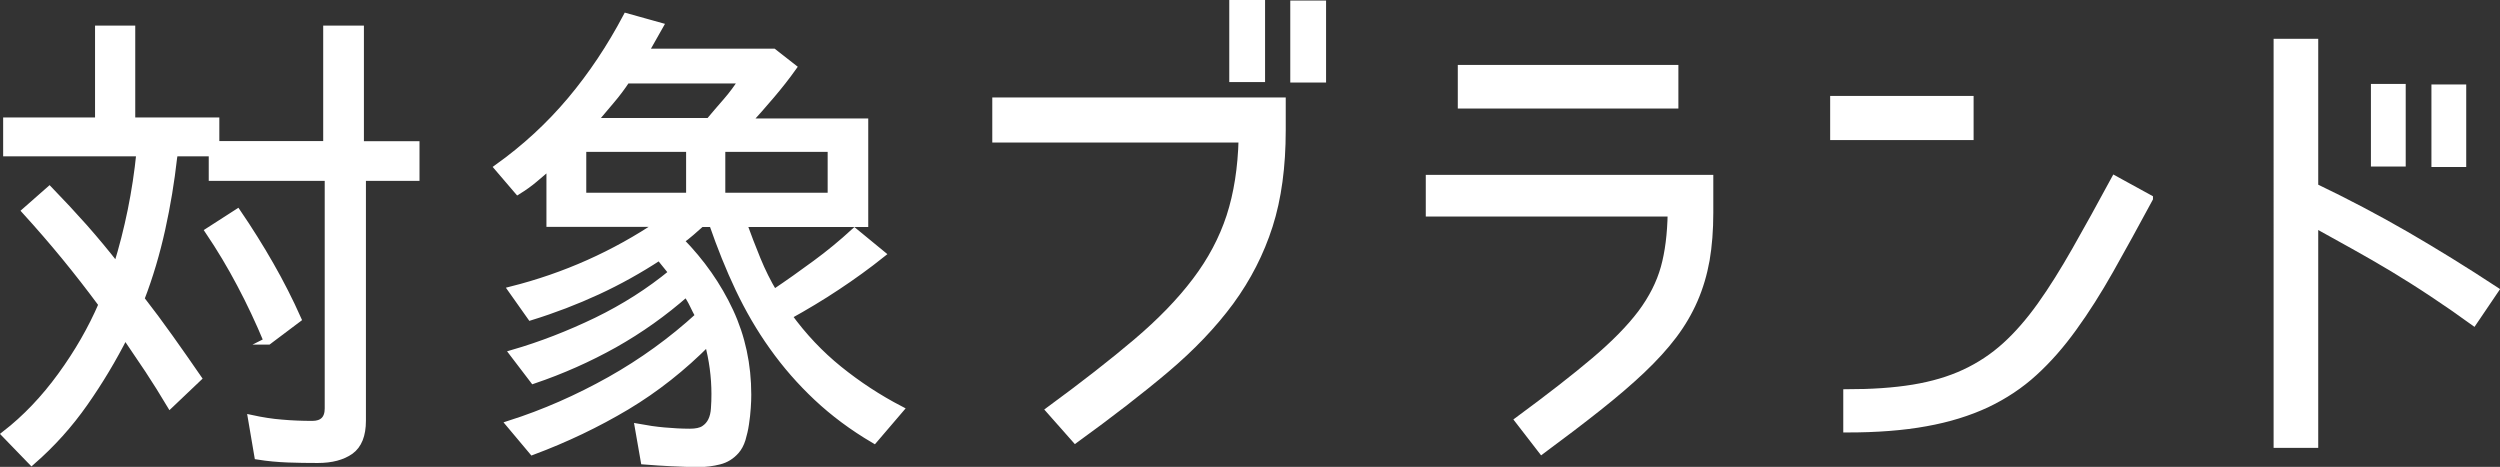 <?xml version="1.0" encoding="UTF-8"?>
<svg id="_レイヤー_2" data-name="レイヤー 2" xmlns="http://www.w3.org/2000/svg" viewBox="0 0 198.33 37.04">
  <rect x="0" y="0" width="198.33" height="37.04" fill="#333333" stroke="none"/>
  <defs>
    <style>
      .cls-1 {
        fill: #fff;
        stroke: #fff;
        stroke-miterlimit: 10;
        stroke-width: .54px;
      }
    </style>
  </defs>
  <g id="_デザイン" data-name="デザイン">
    <g id="ttl_brands">
      <g>
        <path class="cls-1" d="M13.82,12.13c0,.16-.01.29-.04.39-.21,1.87-.52,3.76-.94,5.66-.42,1.9-.96,3.73-1.64,5.5h-.04c.81,1.04,1.58,2.08,2.32,3.12.74,1.04,1.49,2.11,2.24,3.2l-2.22,2.11c-.57-.96-1.16-1.89-1.75-2.79-.6-.9-1.21-1.8-1.83-2.71-.94,1.85-2,3.63-3.2,5.34-1.2,1.72-2.6,3.28-4.21,4.68l-2.11-2.18c1.64-1.27,3.12-2.83,4.45-4.66,1.33-1.83,2.41-3.71,3.24-5.64-.96-1.3-1.94-2.56-2.94-3.78-1-1.22-2.05-2.43-3.14-3.63l1.91-1.68c.96.99,1.88,1.98,2.77,2.98.88,1,1.74,2.03,2.57,3.1.91-2.94,1.52-5.94,1.83-9.01H.52v-2.54h7.29V2.3h2.65v7.29h6.67v1.87h8.78V2.3h2.69v9.17h4.41v2.61h-4.25v19.3c0,1.14-.32,1.94-.96,2.4-.64.45-1.5.68-2.59.68-.81,0-1.6-.01-2.38-.04-.78-.03-1.57-.1-2.38-.23l-.51-3c.83.18,1.64.31,2.44.37.79.07,1.59.1,2.4.1s1.25-.42,1.25-1.25V14.08h-9.2v-1.95h-3ZM21.19,27.06c-.65-1.56-1.36-3.07-2.13-4.52-.77-1.46-1.61-2.86-2.52-4.21l2.3-1.48c.94,1.38,1.81,2.77,2.61,4.17s1.53,2.83,2.18,4.29l-2.34,1.76h-.12Z"/>
        <path class="cls-1" d="M55.67,17.7c-.29.26-.57.51-.84.74-.27.23-.55.46-.84.66,1.66,1.69,2.97,3.56,3.92,5.6.95,2.04,1.42,4.24,1.42,6.61,0,.29-.01.64-.04,1.05-.03.42-.07.84-.14,1.27-.06.43-.16.83-.27,1.21-.12.38-.28.68-.49.92-.37.42-.81.69-1.33.82-.52.13-1.04.2-1.56.2-.75,0-1.5-.02-2.22-.06-.73-.04-1.46-.08-2.18-.14l-.47-2.69c.7.13,1.39.23,2.07.29.68.06,1.35.1,2.03.1.49,0,.87-.08,1.13-.25.26-.17.45-.39.58-.66.13-.27.21-.6.23-.97.03-.38.04-.76.04-1.15,0-1.35-.18-2.72-.55-4.09-1.98,2-4.13,3.7-6.45,5.09-2.33,1.39-4.82,2.58-7.47,3.57l-1.83-2.18c2.76-.88,5.41-2.05,7.98-3.49,2.56-1.44,4.91-3.14,7.04-5.09-.16-.29-.31-.58-.45-.88-.14-.3-.32-.6-.53-.92-1.77,1.56-3.67,2.91-5.71,4.06-2.04,1.14-4.18,2.09-6.42,2.85l-1.64-2.15c2.24-.65,4.45-1.51,6.65-2.57,2.2-1.07,4.19-2.34,5.99-3.82l-1.01-1.25c-1.59,1.04-3.22,1.95-4.91,2.73-1.69.78-3.46,1.46-5.3,2.03l-1.52-2.15c4.24-1.07,8.16-2.82,11.78-5.26h-8.74v-4.56c-.42.36-.83.72-1.23,1.05-.4.34-.84.65-1.31.94l-1.6-1.87c2.18-1.56,4.11-3.34,5.79-5.34,1.68-2,3.15-4.21,4.43-6.63l2.65.74-1.17,2.07h10.18l1.56,1.22c-.52.73-1.1,1.47-1.74,2.22-.64.75-1.25,1.45-1.85,2.1h9.28v8.07h-9.63c.34.94.7,1.88,1.09,2.83.39.95.83,1.84,1.33,2.67,1.12-.75,2.22-1.53,3.29-2.32,1.08-.79,2.11-1.64,3.1-2.55l2.18,1.79c-1.14.91-2.33,1.77-3.57,2.59-1.23.82-2.52,1.59-3.84,2.32,1.17,1.61,2.5,3.02,4,4.23s3.11,2.27,4.86,3.18l-2.07,2.42c-1.72-1.01-3.23-2.14-4.54-3.37-1.31-1.23-2.48-2.57-3.51-4.02-1.03-1.44-1.92-2.98-2.69-4.6-.77-1.62-1.46-3.35-2.09-5.17h-.86ZM54.7,15.56v-3.78h-8.46v3.78h8.46ZM49.71,6.35c-.36.55-.78,1.11-1.25,1.66s-.92,1.09-1.37,1.62h9.17c.44-.53.9-1.06,1.37-1.6.47-.54.88-1.1,1.25-1.68h-9.17ZM57.27,11.78v3.78h8.66v-3.78h-8.66Z"/>
        <path class="cls-1" d="M101.73,10.33c0,2.89-.34,5.41-1.03,7.57-.69,2.16-1.72,4.17-3.08,6.03-1.37,1.86-3.08,3.65-5.13,5.38-2.05,1.73-4.45,3.58-7.18,5.56l-2.07-2.34c2.7-1.98,5.01-3.78,6.92-5.4,1.91-1.62,3.48-3.24,4.7-4.86,1.22-1.61,2.12-3.31,2.71-5.11.58-1.79.9-3.83.96-6.12h-19.54v-3.04h22.74v2.34ZM100.09,6.24h-2.3V.27h2.3v5.97ZM104.93,6.28h-2.3V.31h2.3v5.97Z"/>
        <path class="cls-1" d="M135.65,16.88c0,1.38-.1,2.63-.29,3.74-.2,1.12-.51,2.17-.94,3.16-.43.99-.98,1.93-1.66,2.83-.68.9-1.51,1.81-2.5,2.75-.99.94-2.14,1.92-3.45,2.96-1.31,1.04-2.81,2.18-4.5,3.43l-1.87-2.42c2.47-1.82,4.49-3.39,6.06-4.72,1.57-1.33,2.8-2.58,3.69-3.76.88-1.18,1.49-2.39,1.83-3.61.34-1.22.52-2.66.55-4.33h-19.19v-2.77h22.27v2.73ZM132.88,5.42v2.92h-16.96v-2.92h16.96Z"/>
        <path class="cls-1" d="M156.3,7.88v2.96h-10.84v-2.96h10.84ZM170.53,15.75c-1.12,2.08-2.16,3.97-3.12,5.67-.96,1.7-1.93,3.23-2.91,4.58-.97,1.35-2.01,2.54-3.12,3.55-1.1,1.01-2.37,1.85-3.78,2.52-1.42.66-3.02,1.16-4.82,1.48-1.79.33-3.89.49-6.28.49v-2.89c2,0,3.76-.12,5.28-.37,1.52-.25,2.88-.65,4.08-1.21,1.2-.56,2.27-1.27,3.24-2.15.96-.87,1.89-1.94,2.79-3.2.9-1.26,1.81-2.72,2.75-4.37.94-1.65,1.98-3.53,3.12-5.64l2.77,1.52Z"/>
        <path class="cls-1" d="M183.64,14.82c2.5,1.2,4.9,2.46,7.22,3.8,2.31,1.34,4.68,2.8,7.1,4.39l-1.72,2.54c-1.12-.81-2.2-1.56-3.26-2.26-1.05-.7-2.1-1.36-3.14-1.99-1.04-.62-2.07-1.22-3.1-1.79-1.03-.57-2.06-1.14-3.1-1.72v17.47h-3V3.35h3v11.47ZM190.58,12.94h-2.22v-6.01h2.22v6.01ZM195.38,12.98h-2.22v-6.01h2.22v6.01Z"/>
      </g>
    </g>
  </g>
</svg>